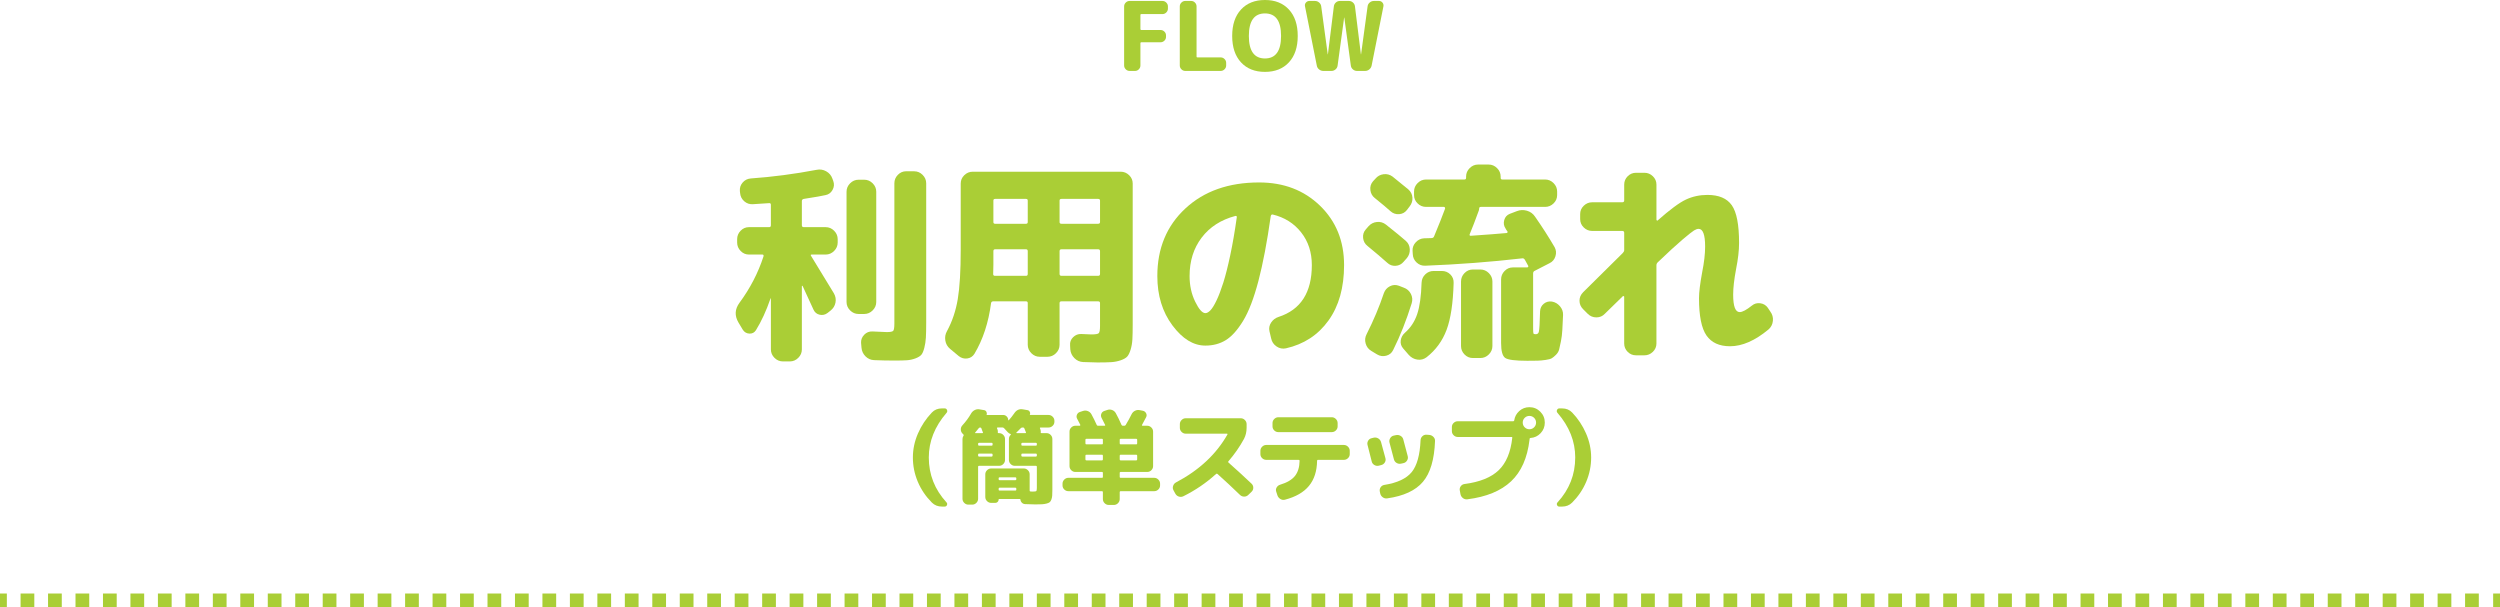 <?xml version="1.0" encoding="UTF-8"?><svg id="_レイヤー_1" xmlns="http://www.w3.org/2000/svg" width="365.175" height="88.695" viewBox="0 0 365.175 88.695"><defs><style>.cls-1{fill:#aace36;}.cls-2{stroke-dasharray:2.006 2.006;}.cls-2,.cls-3{fill:none;stroke:#aace36;stroke-miterlimit:10;stroke-width:2px;}</style></defs><path class="cls-1" d="M108.505,48.173l-.646-1.078c-.575-.985-.523-1.939.154-2.863,1.56-2.114,2.729-4.372,3.51-6.773.041-.185-.01-.277-.154-.277h-1.97c-.473,0-.877-.174-1.216-.523s-.508-.759-.508-1.232v-.493c0-.472.169-.882.508-1.231.339-.349.744-.523,1.216-.523h2.956c.164,0,.246-.092.246-.277v-2.987c0-.164-.072-.246-.215-.246-.267.021-.662.046-1.186.077s-.918.057-1.185.077c-.493.042-.924-.097-1.293-.416-.369-.318-.575-.724-.616-1.216l-.031-.277c-.041-.472.092-.888.4-1.247.308-.359.698-.559,1.17-.6,3.181-.226,6.394-.647,9.637-1.263.493-.103.959-.031,1.401.216.441.246.744.605.908,1.078l.124.338c.164.452.128.888-.108,1.309-.236.421-.58.672-1.031.754-.411.103-1.468.288-3.171.554-.185.042-.277.144-.277.308v3.541c0,.185.093.277.277.277h3.202c.472,0,.882.175,1.231.523.349.35.523.76.523,1.231v.493c0,.473-.175.883-.523,1.232-.349.349-.76.523-1.231.523h-2.032c-.165,0-.195.072-.092.216.431.698,1.54,2.515,3.325,5.45.246.431.323.882.231,1.354s-.334.863-.724,1.169l-.431.34c-.349.266-.734.354-1.154.262-.421-.094-.724-.344-.909-.755l-1.57-3.417c-.021-.041-.046-.062-.077-.062s-.046.021-.046.062v9.237c0,.472-.174.882-.523,1.23-.349.35-.759.523-1.231.523h-1.016c-.472,0-.882-.174-1.231-.523-.349-.349-.523-.759-.523-1.23v-7.42c0-.082-.021-.082-.062,0-.616,1.786-1.324,3.325-2.125,4.618-.226.35-.544.514-.954.493-.411-.021-.729-.205-.955-.554ZM125.408,45.863c-.472,0-.883-.175-1.231-.523-.349-.349-.523-.759-.523-1.231v-16.103c0-.472.174-.882.523-1.231.349-.349.759-.523,1.231-.523h.832c.472,0,.882.175,1.231.523.349.349.523.76.523,1.231v16.103c0,.473-.175.883-.523,1.231-.349.349-.76.523-1.231.523h-.832ZM133.536,25.02c.472,0,.882.174,1.231.523.349.349.523.759.523,1.231v20.32c0,.944-.016,1.684-.046,2.217s-.107,1.036-.231,1.509c-.123.472-.267.806-.431,1.001-.165.194-.447.369-.847.523-.4.153-.816.246-1.247.277-.431.03-1.037.045-1.816.045-.985,0-1.981-.02-2.987-.061-.493-.021-.914-.206-1.262-.555-.349-.35-.544-.77-.585-1.262l-.062-.709c-.021-.451.133-.847.462-1.186.328-.338.728-.497,1.201-.477,1.108.062,1.806.092,2.094.092.513,0,.826-.061.939-.185.112-.123.169-.481.169-1.077v-20.475c0-.472.169-.882.508-1.231s.744-.523,1.216-.523h1.17Z"/><path class="cls-1" d="M138.762,50.943c-.37-.308-.596-.708-.678-1.2-.082-.493,0-.955.247-1.387.759-1.395,1.282-2.949,1.57-4.664.287-1.714.431-4.121.431-7.22v-9.667c0-.472.174-.877.523-1.216.349-.338.759-.508,1.231-.508h21.614c.472,0,.882.169,1.231.508.349.339.523.744.523,1.216v20.536c0,.945-.015,1.689-.046,2.232s-.119,1.047-.262,1.509c-.144.462-.308.795-.493,1.001-.185.205-.498.385-.939.539-.442.153-.904.246-1.386.276-.482.03-1.154.046-2.017.046-.165,0-.862-.021-2.094-.061-.493-.021-.919-.211-1.277-.57-.359-.359-.56-.785-.601-1.277l-.031-.586c-.042-.472.108-.871.446-1.2.339-.328.734-.481,1.186-.462.944.041,1.437.062,1.478.062.595,0,.955-.062,1.078-.185.124-.123.185-.482.185-1.078v-3.324c0-.165-.092-.247-.277-.247h-5.357c-.185,0-.277.082-.277.247v6.096c0,.473-.175.883-.523,1.231-.349.349-.759.523-1.231.523h-1.139c-.473,0-.883-.175-1.231-.523-.35-.349-.523-.759-.523-1.231v-6.096c0-.165-.083-.247-.247-.247h-4.803c-.165,0-.267.082-.308.247-.369,2.854-1.181,5.326-2.432,7.42-.247.389-.596.615-1.047.678-.452.061-.862-.053-1.231-.34l-1.293-1.077ZM145.104,38.659c0,.165-.005.4-.016.708-.01.308-.015.534-.015.678,0,.165.092.246.277.246h4.526c.164,0,.247-.092.247-.277v-3.325c0-.185-.083-.277-.247-.277h-4.526c-.165,0-.246.092-.246.277v1.97ZM145.104,29.299v3.141c0,.165.082.246.246.246h4.526c.164,0,.247-.082.247-.246v-3.141c0-.164-.083-.246-.247-.246h-4.526c-.165,0-.246.082-.246.246ZM154.771,29.299v3.141c0,.165.092.246.277.246h5.357c.185,0,.277-.082.277-.246v-3.141c0-.164-.092-.246-.277-.246h-5.357c-.185,0-.277.082-.277.246ZM154.771,36.688v3.325c0,.185.092.277.277.277h5.357c.185,0,.277-.092.277-.277v-3.325c0-.185-.092-.277-.277-.277h-5.357c-.185,0-.277.092-.277.277Z"/><path class="cls-1" d="M176.071,50.481c-1.745,0-3.351-.985-4.818-2.955-1.468-1.971-2.202-4.373-2.202-7.205,0-4.043,1.365-7.333,4.095-9.868,2.73-2.535,6.322-3.802,10.776-3.802,3.591,0,6.557,1.134,8.897,3.402,2.34,2.269,3.51,5.157,3.51,8.667,0,3.284-.759,5.984-2.278,8.097-1.519,2.115-3.592,3.469-6.219,4.064-.493.103-.95.01-1.37-.277-.421-.287-.683-.678-.785-1.17l-.246-1.047c-.104-.451-.021-.877.246-1.277s.626-.672,1.077-.816c3.243-1.047,4.865-3.571,4.865-7.574,0-1.867-.523-3.463-1.57-4.788-1.047-1.324-2.433-2.191-4.156-2.602-.145-.02-.236.062-.277.246-.534,3.777-1.135,6.933-1.801,9.468-.667,2.535-1.412,4.475-2.232,5.819-.821,1.344-1.663,2.283-2.525,2.816s-1.858.801-2.986.801ZM180.443,31.546c-2.093.554-3.73,1.606-4.911,3.156-1.181,1.55-1.77,3.422-1.77,5.619,0,1.375.271,2.623.816,3.741.543,1.119,1.042,1.678,1.493,1.678.226,0,.472-.139.739-.416.267-.276.564-.759.893-1.447.328-.688.656-1.55.985-2.586.328-1.036.667-2.375,1.016-4.018.349-1.642.667-3.489.955-5.542.02-.062.005-.113-.046-.154-.051-.041-.107-.051-.169-.031Z"/><path class="cls-1" d="M199.741,35.918c-.37-.287-.581-.672-.632-1.154s.077-.898.385-1.247l.4-.462c.328-.37.739-.58,1.231-.631.493-.051.934.077,1.324.385,1.375,1.088,2.34,1.878,2.895,2.371.369.329.563.739.585,1.231.02.493-.124.924-.432,1.293l-.462.523c-.308.37-.698.57-1.17.601-.473.031-.883-.118-1.231-.446-.78-.698-1.745-1.519-2.894-2.463ZM201.157,51.774l-.862-.523c-.411-.246-.683-.605-.815-1.077-.134-.472-.088-.924.138-1.354,1.026-2.032,1.868-4.033,2.525-6.004.164-.452.456-.785.877-1.001.421-.215.857-.241,1.309-.077l.708.277c.473.165.821.467,1.047.908.226.442.267.898.123,1.37-.78,2.505-1.683,4.782-2.709,6.835-.205.432-.544.709-1.017.832-.472.123-.913.061-1.323-.186ZM200.818,28.93c-.369-.287-.585-.672-.646-1.155-.062-.482.062-.908.369-1.278l.37-.4c.308-.37.702-.585,1.185-.647.482-.062.919.052,1.309.339.473.37,1.242.996,2.31,1.878.369.329.569.729.601,1.201.03.472-.108.903-.416,1.293l-.4.523c-.287.369-.667.569-1.139.6-.473.031-.883-.107-1.231-.416-.473-.431-1.242-1.078-2.31-1.939ZM208.392,52.175c-.411.309-.862.426-1.354.354-.493-.071-.914-.303-1.263-.691l-.801-.924c-.308-.35-.431-.744-.369-1.186s.267-.816.615-1.124c.821-.718,1.417-1.621,1.786-2.71.369-1.088.585-2.626.646-4.618.021-.472.2-.872.539-1.201.339-.328.743-.493,1.216-.493h1.201c.492,0,.908.169,1.247.508.338.339.497.754.477,1.247-.082,2.956-.426,5.24-1.031,6.851s-1.575,2.939-2.909,3.986ZM223.078,39.059c.062,0,.108-.025.139-.077.031-.051.036-.097.016-.139-.062-.102-.144-.251-.246-.446-.104-.195-.185-.343-.246-.446-.104-.164-.227-.236-.37-.216-4.659.534-9.391.893-14.193,1.078-.473.021-.888-.133-1.247-.461s-.549-.739-.569-1.232l-.031-.493c-.021-.472.139-.887.478-1.247.339-.359.744-.549,1.216-.57.103,0,.277-.005.523-.015.247-.01.421-.016.523-.016.205,0,.339-.082.4-.246.678-1.622,1.211-2.966,1.602-4.034.02-.062.015-.123-.016-.185-.031-.062-.077-.092-.139-.092h-2.617c-.473,0-.883-.169-1.231-.508-.35-.339-.523-.744-.523-1.216v-.523c0-.472.174-.882.523-1.231.349-.349.759-.523,1.231-.523h5.604c.164,0,.246-.082.246-.247v-.185c0-.472.175-.882.523-1.231.35-.349.76-.523,1.231-.523h1.54c.472,0,.882.175,1.231.523.349.349.523.76.523,1.231v.185c0,.165.082.247.246.247h6.25c.472,0,.883.174,1.231.523s.523.759.523,1.231v.523c0,.472-.175.877-.523,1.216-.349.338-.76.508-1.231.508h-9.391c-.164,0-.246.082-.246.246,0,.144-.03.277-.092.4-.452,1.252-.883,2.371-1.294,3.356-.041.144.011.216.154.216,2.401-.164,4.146-.297,5.234-.4.062,0,.107-.031.139-.092.03-.062.025-.113-.016-.154-.042-.041-.093-.112-.154-.215-.062-.103-.103-.174-.123-.215-.246-.37-.308-.775-.185-1.216s.39-.744.801-.908l1.047-.4c.472-.185.959-.205,1.462-.062.503.144.897.431,1.186.862,1.047,1.499,2.001,2.986,2.863,4.464.226.411.267.852.123,1.324s-.431.811-.862,1.016l-2.155,1.108c-.164.062-.246.195-.246.4v7.944c0,.451.016.719.046.801.031.082.139.123.323.123.247,0,.4-.113.462-.339.082-.288.144-1.294.186-3.018.02-.451.2-.815.538-1.093.339-.277.734-.385,1.186-.323.472.082.867.313,1.186.692.318.381.467.807.446,1.277-.041.883-.077,1.612-.107,2.187-.031.575-.098,1.119-.2,1.632-.104.513-.19.913-.262,1.201-.072.287-.227.549-.462.785-.236.235-.441.404-.616.508-.174.102-.477.185-.908.246-.431.062-.815.098-1.154.107s-.847.016-1.524.016c-1.744,0-2.816-.139-3.217-.416s-.601-1.011-.601-2.201v-9.267c0-.472.169-.882.508-1.231s.744-.523,1.217-.523h2.093ZM215.135,39.367h1.108c.473,0,.883.175,1.231.523.35.35.523.76.523,1.231v9.421c0,.472-.174.882-.523,1.231-.349.35-.759.523-1.231.523h-1.108c-.472,0-.877-.174-1.216-.523s-.508-.76-.508-1.231v-9.421c0-.472.169-.882.508-1.231.339-.349.744-.523,1.216-.523Z"/><path class="cls-1" d="M231.243,42.692c1.684-1.683,3.612-3.591,5.789-5.727.143-.144.215-.287.215-.431v-2.524c0-.185-.092-.277-.277-.277h-4.402c-.473,0-.883-.169-1.231-.508-.35-.339-.523-.744-.523-1.216v-.739c0-.472.174-.877.523-1.216.349-.338.759-.508,1.231-.508h4.402c.186,0,.277-.092.277-.277v-2.309c0-.472.17-.877.508-1.216.339-.338.744-.508,1.217-.508h1.231c.472,0,.882.169,1.231.508.349.339.523.745.523,1.216v5.142c0,.042.025.077.077.108.051.031.087.026.107-.015,1.786-1.581,3.161-2.597,4.126-3.048.964-.451,2.011-.677,3.141-.677,1.662,0,2.848.503,3.556,1.509s1.062,2.843,1.062,5.511c0,1.088-.145,2.351-.432,3.787-.287,1.52-.431,2.771-.431,3.756,0,1.705.318,2.555.954,2.555.39,0,.985-.317,1.786-.954.349-.287.754-.4,1.216-.339s.826.277,1.093.646l.37.554c.308.412.436.868.385,1.371-.052.503-.262.918-.631,1.246-1.971,1.643-3.849,2.463-5.635,2.463-1.561,0-2.704-.523-3.433-1.569-.729-1.047-1.094-2.864-1.094-5.45,0-.862.154-2.125.462-3.787.287-1.437.432-2.688.432-3.756,0-1.724-.318-2.586-.955-2.586-.185,0-.405.077-.661.231-.257.154-.827.605-1.709,1.354-.883.75-2.084,1.853-3.603,3.31-.123.124-.185.267-.185.431v11.423c0,.472-.175.878-.523,1.216-.35.339-.76.508-1.231.508h-1.231c-.473,0-.878-.169-1.217-.508-.338-.338-.508-.744-.508-1.216v-6.835c0-.041-.03-.071-.092-.092-.062-.02-.104-.01-.123.031-.473.473-1.345,1.324-2.617,2.556-.329.349-.739.523-1.231.523-.493,0-.914-.175-1.263-.523l-.678-.678c-.349-.35-.523-.76-.523-1.232,0-.472.175-.882.523-1.231Z"/><path class="cls-1" d="M137.59,73.996c-.59,0-1.08-.194-1.47-.585-.89-.891-1.575-1.902-2.055-3.037s-.72-2.318-.72-3.548c0-1.2.248-2.37.743-3.511.495-1.139,1.172-2.159,2.032-3.06.38-.399.87-.6,1.47-.6h.405c.16,0,.272.077.337.232s.042.292-.067.413c-1.73,2-2.595,4.174-2.595,6.524,0,2.489.86,4.675,2.58,6.555.11.11.135.24.075.39-.06.15-.17.226-.33.226h-.405Z"/><path class="cls-1" d="M140.728,63.466l-.135-.135c-.16-.16-.243-.357-.248-.592-.005-.235.072-.438.232-.608.51-.56.93-1.13,1.26-1.71.12-.22.292-.39.518-.51s.458-.16.698-.12l.705.12c.14.02.247.098.322.232s.087.268.038.397c-.03.05-.01.075.06.075h2.355c.2,0,.372.072.518.217.145.146.217.318.217.518,0,.021.012.035.038.045.025.011.042.006.052-.015.28-.31.54-.64.78-.989.32-.49.74-.69,1.26-.601l.69.12c.14.02.248.098.323.232.075.135.083.268.022.397-.02.05,0,.075.06.075h2.67c.23,0,.43.085.6.255.17.17.255.37.255.601v.135c0,.23-.085.428-.255.592-.17.166-.37.248-.6.248h-1.17c-.08,0-.11.04-.09.119.01.021.022.051.037.091.015.04.027.069.038.09.05.14.065.274.045.405-.02.08.015.119.105.119h.75c.23,0,.428.086.593.256s.248.369.248.6v7.439c0,.351-.008.625-.022.826-.015.199-.055.39-.12.569-.065.181-.145.31-.24.39s-.248.148-.458.203-.435.09-.675.105c-.24.014-.57.021-.99.021-.27,0-.765-.015-1.485-.045-.18-.01-.333-.077-.458-.202s-.197-.277-.217-.458c0-.06-.035-.09-.105-.09h-3c-.05,0-.075.025-.075.075,0,.14-.047.257-.143.353s-.208.143-.337.143h-.615c-.23,0-.43-.085-.6-.255-.17-.171-.255-.37-.255-.601v-3.314c0-.23.085-.43.255-.6.17-.17.37-.256.6-.256h4.77c.23,0,.43.086.6.256s.255.369.255.6v2.385c0,.08.04.12.12.12.04,0,.092.003.158.007.065.006.107.008.127.008.31,0,.495-.024.555-.074.06-.051.09-.2.09-.45v-3.12c0-.08-.045-.12-.135-.12h-3.09c-.23,0-.43-.085-.6-.255s-.255-.37-.255-.6v-3.061c0-.25.09-.455.27-.615.02-.01.027-.027.022-.053-.005-.024-.018-.042-.038-.052-.16-.05-.3-.14-.42-.271l-.54-.584c-.07-.07-.14-.105-.21-.105h-.735c-.08,0-.11.04-.09.119.01.021.022.051.037.091.015.04.028.069.038.09.05.14.065.274.045.405-.02.08.015.119.105.119h.09c.23,0,.43.086.6.256s.255.369.255.6v3.061c0,.229-.085.43-.255.6s-.37.255-.6.255h-2.94c-.09,0-.135.04-.135.12v4.695c0,.229-.085.43-.255.6-.17.17-.37.255-.6.255h-.57c-.23,0-.43-.085-.6-.255-.17-.17-.255-.37-.255-.6v-8.73c0-.17.05-.33.15-.48.05-.06.045-.119-.015-.18ZM142.948,62.565c-.22.281-.39.49-.51.631-.05.05-.035.074.045.074h1.02c.07,0,.095-.034.075-.104-.03-.06-.07-.159-.12-.3-.05-.141-.085-.24-.105-.301-.03-.079-.095-.119-.195-.119-.08,0-.15.04-.21.119ZM144.988,64.966v-.15c0-.09-.045-.135-.135-.135h-1.845c-.09,0-.135.045-.135.135v.15c0,.09.045.135.135.135h1.845c.09,0,.135-.045.135-.135ZM144.988,66.556v-.164c0-.09-.045-.136-.135-.136h-1.845c-.09,0-.135.046-.135.136v.164c0,.09.045.135.135.135h1.845c.09,0,.135-.045.135-.135ZM148.453,70.006v-.149c0-.09-.045-.135-.135-.135h-2.31c-.09,0-.135.045-.135.135v.149c0,.091.045.136.135.136h2.31c.09,0,.135-.045.135-.136ZM148.453,71.536v-.165c0-.09-.045-.136-.135-.136h-2.31c-.09,0-.135.046-.135.136v.165c0,.08.045.12.135.12h2.31c.09,0,.135-.04.135-.12ZM149.098,62.552c-.13.149-.34.359-.63.629-.021.01-.025.027-.015.053.01.025.025.037.045.037h1.275c.08,0,.11-.034.09-.104-.021-.06-.06-.159-.12-.3s-.1-.24-.12-.301c-.03-.079-.09-.119-.18-.119h-.135c-.07,0-.14.035-.21.105ZM151.453,64.966v-.15c0-.09-.045-.135-.135-.135h-1.995c-.09,0-.135.045-.135.135v.15c0,.09.045.135.135.135h1.995c.09,0,.135-.045.135-.135ZM151.453,66.556v-.164c0-.09-.045-.136-.135-.136h-1.995c-.09,0-.135.046-.135.136v.164c0,.09.045.135.135.135h1.995c.09,0,.135-.045.135-.135Z"/><path class="cls-1" d="M156.058,71.746c-.23,0-.43-.083-.6-.247-.17-.166-.255-.363-.255-.593v-.255c0-.23.085-.43.255-.6s.37-.256.6-.256h4.92c.08,0,.12-.039.12-.119v-.615c0-.08-.04-.121-.12-.121h-3.9c-.23,0-.43-.084-.6-.254s-.255-.37-.255-.601v-5.04c0-.23.085-.43.255-.6s.37-.256.6-.256h.645c.03,0,.052-.014.067-.045.015-.029.018-.06.008-.09-.1-.199-.25-.489-.45-.869-.11-.19-.125-.388-.045-.593.08-.205.225-.343.435-.413l.45-.149c.24-.08.475-.075.705.015s.405.24.525.45c.29.53.55,1.056.78,1.575.03.08.09.119.18.119h.975c.03,0,.055-.014.075-.045.02-.029.02-.055,0-.074-.14-.301-.315-.645-.525-1.035-.1-.2-.11-.4-.03-.6.08-.2.225-.336.435-.405l.45-.15c.23-.079.462-.075.697.015s.413.246.533.465c.27.48.545,1.046.825,1.695.04.09.1.135.18.135h.24c.08,0,.145-.034.195-.104.34-.569.63-1.1.87-1.59.11-.22.275-.385.495-.495.22-.109.45-.14.69-.09l.465.09c.21.051.365.172.465.367s.1.389,0,.578c-.12.25-.32.625-.6,1.125-.02.02-.02.045,0,.074.02.031.045.045.075.045h.69c.23,0,.43.086.6.256.17.17.255.369.255.6v5.04c0,.23-.085.431-.255.601-.17.17-.37.254-.6.254h-3.9c-.08,0-.12.041-.12.121v.615c0,.08.04.119.12.119h4.92c.23,0,.43.086.6.256.17.17.255.369.255.6v.255c0,.229-.085.427-.255.593-.17.164-.37.247-.6.247h-4.92c-.08,0-.12.045-.12.135v1.021c0,.229-.085.43-.255.6-.17.17-.37.255-.6.255h-.75c-.23,0-.43-.085-.6-.255s-.255-.37-.255-.6v-1.021c0-.09-.04-.135-.12-.135h-4.92ZM158.548,64.231v.539c0,.09.045.136.135.136h2.295c.08,0,.12-.046.12-.136v-.539c0-.09-.04-.135-.12-.135h-2.295c-.09,0-.135.045-.135.135ZM160.978,67.246c.08,0,.12-.045.12-.136v-.555c0-.09-.04-.135-.12-.135h-2.295c-.09,0-.135.045-.135.135v.555c0,.091.045.136.135.136h2.295ZM163.558,64.231v.539c0,.09.04.136.12.136h2.295c.09,0,.135-.046.135-.136v-.539c0-.09-.045-.135-.135-.135h-2.295c-.08,0-.12.045-.12.135ZM163.558,66.556v.555c0,.091.04.136.12.136h2.295c.09,0,.135-.045.135-.136v-.555c0-.09-.045-.135-.135-.135h-2.295c-.08,0-.12.045-.12.135Z"/><path class="cls-1" d="M171.679,72.106l-.27-.496c-.11-.199-.127-.412-.052-.637.075-.225.212-.393.413-.502,3.38-1.78,5.89-4.121,7.53-7.021.01-.021.007-.042-.007-.067-.015-.025-.038-.037-.067-.037h-6.03c-.23,0-.43-.086-.6-.256s-.255-.369-.255-.6v-.54c0-.229.085-.431.255-.601s.37-.254.6-.254h8.04c.23,0,.43.084.6.254.17.17.255.371.255.601v.54c0,.58-.125,1.115-.375,1.605-.63,1.16-1.39,2.254-2.28,3.284-.06.06-.06.12,0,.181,1.1.97,2.225,2,3.375,3.09.17.16.255.357.255.592,0,.235-.085.434-.255.593l-.465.45c-.17.17-.373.255-.607.255s-.438-.08-.607-.239c-1.06-1.031-2.16-2.056-3.3-3.076-.07-.049-.135-.049-.195,0-1.43,1.301-3.02,2.385-4.77,3.256-.22.109-.445.127-.675.053-.23-.076-.4-.219-.51-.428Z"/><path class="cls-1" d="M184.961,67.171c-.23,0-.43-.082-.6-.248-.17-.164-.255-.361-.255-.592v-.48c0-.229.085-.43.255-.6s.369-.255.6-.255h11.34c.23,0,.43.085.6.255s.256.37.256.6v.48c0,.23-.086.428-.256.592-.17.166-.369.248-.6.248h-3.795c-.08,0-.119.045-.119.135-.021,1.51-.416,2.732-1.186,3.668s-1.939,1.607-3.51,2.018c-.23.061-.449.027-.66-.098-.209-.125-.355-.303-.436-.533l-.18-.555c-.07-.209-.047-.412.068-.607s.281-.327.502-.396c1-.301,1.721-.723,2.16-1.268s.67-1.288.689-2.229c0-.09-.045-.135-.135-.135h-4.74ZM186.73,60.946h7.801c.23,0,.43.085.6.255s.256.37.256.601v.479c0,.229-.086.427-.256.593-.17.164-.369.247-.6.247h-7.801c-.229,0-.43-.083-.6-.247-.17-.166-.254-.363-.254-.593v-.479c0-.23.084-.431.254-.601s.371-.255.6-.255Z"/><path class="cls-1" d="M200.36,67.381c-.24-.999-.44-1.79-.6-2.37-.061-.22-.033-.43.082-.63s.288-.325.518-.375l.3-.075c.23-.049.448-.015.653.105.204.12.342.295.412.525.27.979.485,1.77.645,2.369.061.221.028.431-.097.631-.126.199-.303.324-.533.375l-.359.09c-.23.05-.445.012-.646-.113s-.325-.302-.375-.532ZM209.615,64.411c-.1,2.71-.689,4.7-1.77,5.97-1.08,1.271-2.815,2.075-5.205,2.415-.24.04-.46-.013-.66-.157-.2-.146-.325-.337-.375-.577l-.06-.285c-.04-.221.002-.423.127-.607.125-.186.303-.298.532-.338,1.891-.3,3.223-.922,3.998-1.867.774-.945,1.207-2.498,1.298-4.658.01-.229.097-.424.262-.584s.362-.235.593-.226l.42.03c.23.02.43.115.601.285.17.17.249.369.239.6ZM204.65,67.726c-.23.051-.445.016-.645-.104-.2-.12-.33-.29-.391-.511-.01-.059-.225-.874-.645-2.444-.061-.229-.03-.447.09-.652s.29-.333.51-.383l.346-.075c.229-.049.449-.015.659.105s.346.295.405.525c.28,1.029.495,1.845.646,2.444.06.22.027.433-.098.638s-.303.332-.533.383l-.345.074Z"/><path class="cls-1" d="M223.399,59.476c.62,0,1.15.221,1.591.66.439.44.659.971.659,1.59,0,.601-.202,1.115-.607,1.545-.404.431-.902.666-1.492.705-.08,0-.12.045-.12.135,0,.011-.003.031-.008.061-.005.03-.007.055-.007.075-.311,2.64-1.208,4.66-2.692,6.06-1.485,1.4-3.613,2.275-6.383,2.625-.24.03-.455-.027-.646-.172-.189-.146-.31-.333-.359-.562l-.105-.57c-.04-.22.008-.422.143-.607s.317-.293.548-.322c2.229-.29,3.893-.961,4.987-2.01,1.095-1.051,1.758-2.625,1.987-4.726.021-.09-.015-.135-.104-.135h-7.86c-.23,0-.43-.085-.6-.255-.171-.17-.255-.37-.255-.6v-.601c0-.229.084-.428.255-.593.17-.164.369-.247.6-.247h8.101c.079,0,.129-.04.149-.12.08-.55.327-1.01.742-1.38s.908-.556,1.478-.556ZM222.71,62.416c.189.19.42.285.689.285.271,0,.5-.095.69-.285.189-.19.285-.42.285-.69,0-.27-.096-.5-.285-.689-.19-.189-.42-.285-.69-.285-.27,0-.5.096-.689.285-.19.189-.285.42-.285.689,0,.271.095.5.285.69Z"/><path class="cls-1" d="M230.094,66.826c0-2.351-.865-4.524-2.595-6.524-.11-.121-.133-.258-.068-.413.065-.155.178-.232.338-.232h.405c.6,0,1.09.2,1.47.6.86.9,1.537,1.921,2.032,3.06.495,1.141.743,2.311.743,3.511,0,1.229-.24,2.413-.721,3.548-.479,1.135-1.165,2.146-2.055,3.037-.39.391-.88.585-1.47.585h-.405c-.16,0-.27-.075-.33-.226-.06-.149-.035-.279.075-.39,1.72-1.88,2.58-4.065,2.58-6.555Z"/><path class="cls-1" d="M164.999,10.36c-.215,0-.401-.079-.56-.238-.159-.158-.238-.345-.238-.56V.938c0-.215.079-.401.238-.561.159-.158.345-.238.56-.238h4.802c.214,0,.401.08.56.238.159.159.238.346.238.561v.321c0,.215-.079.401-.238.561-.159.158-.346.238-.56.238h-3.094c-.084,0-.126.037-.126.111v2.086c0,.084.042.126.126.126h2.814c.215,0,.401.077.56.231s.238.338.238.553v.224c0,.215-.08.399-.238.554-.159.153-.345.23-.56.23h-2.814c-.084,0-.126.042-.126.126v3.263c0,.215-.077.401-.231.56-.154.159-.338.238-.553.238h-.798Z"/><path class="cls-1" d="M173.129,10.36c-.215,0-.401-.079-.56-.238-.159-.158-.238-.345-.238-.56V.938c0-.215.079-.401.238-.561.159-.158.345-.238.56-.238h.868c.215,0,.399.08.553.238.154.159.231.346.231.561v7.336c0,.074.042.111.126.111h3.402c.215,0,.401.08.56.238.159.159.238.346.238.561v.378c0,.215-.079.401-.238.56-.159.159-.345.238-.56.238h-5.18Z"/><path class="cls-1" d="M188.272,9.107c-.858.929-2.025,1.393-3.5,1.393-1.474,0-2.641-.464-3.499-1.393-.859-.929-1.288-2.215-1.288-3.857s.429-2.928,1.288-3.856c.858-.929,2.025-1.394,3.499-1.394,1.475,0,2.642.465,3.5,1.394.859.929,1.288,2.214,1.288,3.856s-.429,2.929-1.288,3.857ZM187.125,5.25c0-2.193-.784-3.29-2.353-3.29-1.567,0-2.351,1.097-2.351,3.29s.784,3.29,2.351,3.29c1.568,0,2.353-1.097,2.353-3.29Z"/><path class="cls-1" d="M192.344,9.576l-1.722-8.652c-.047-.205-.003-.387.133-.546.135-.158.306-.238.511-.238h.812c.224,0,.425.075.602.225.178.149.28.336.309.56l.951,7c0,.01.005.015.015.015.009,0,.014-.005.014-.015l.868-7c.028-.224.126-.41.294-.56s.364-.225.588-.225h1.316c.224,0,.42.075.588.225s.266.336.294.56l.868,7c0,.01.004.015.014.015.009,0,.014-.005.014-.015l.952-7c.028-.224.131-.41.309-.56.177-.149.378-.225.602-.225h.756c.205,0,.373.08.504.238.131.159.178.341.141.546l-1.723,8.652c-.047.224-.158.411-.336.56-.177.149-.383.225-.616.225h-1.189c-.224,0-.423-.075-.595-.225-.173-.148-.273-.336-.302-.56l-.951-7c0-.009-.005-.014-.015-.014-.009,0-.014.005-.014.014l-.952,7c-.028.224-.128.411-.301.56-.173.149-.371.225-.595.225h-1.19c-.233,0-.441-.075-.623-.225-.182-.148-.292-.336-.329-.56Z"/><line class="cls-3" y1="87.695" x2="1" y2="87.695"/><line class="cls-2" x1="3.006" y1="87.695" x2="363.171" y2="87.695"/><line class="cls-3" x1="364.175" y1="87.695" x2="365.175" y2="87.695"/></svg>